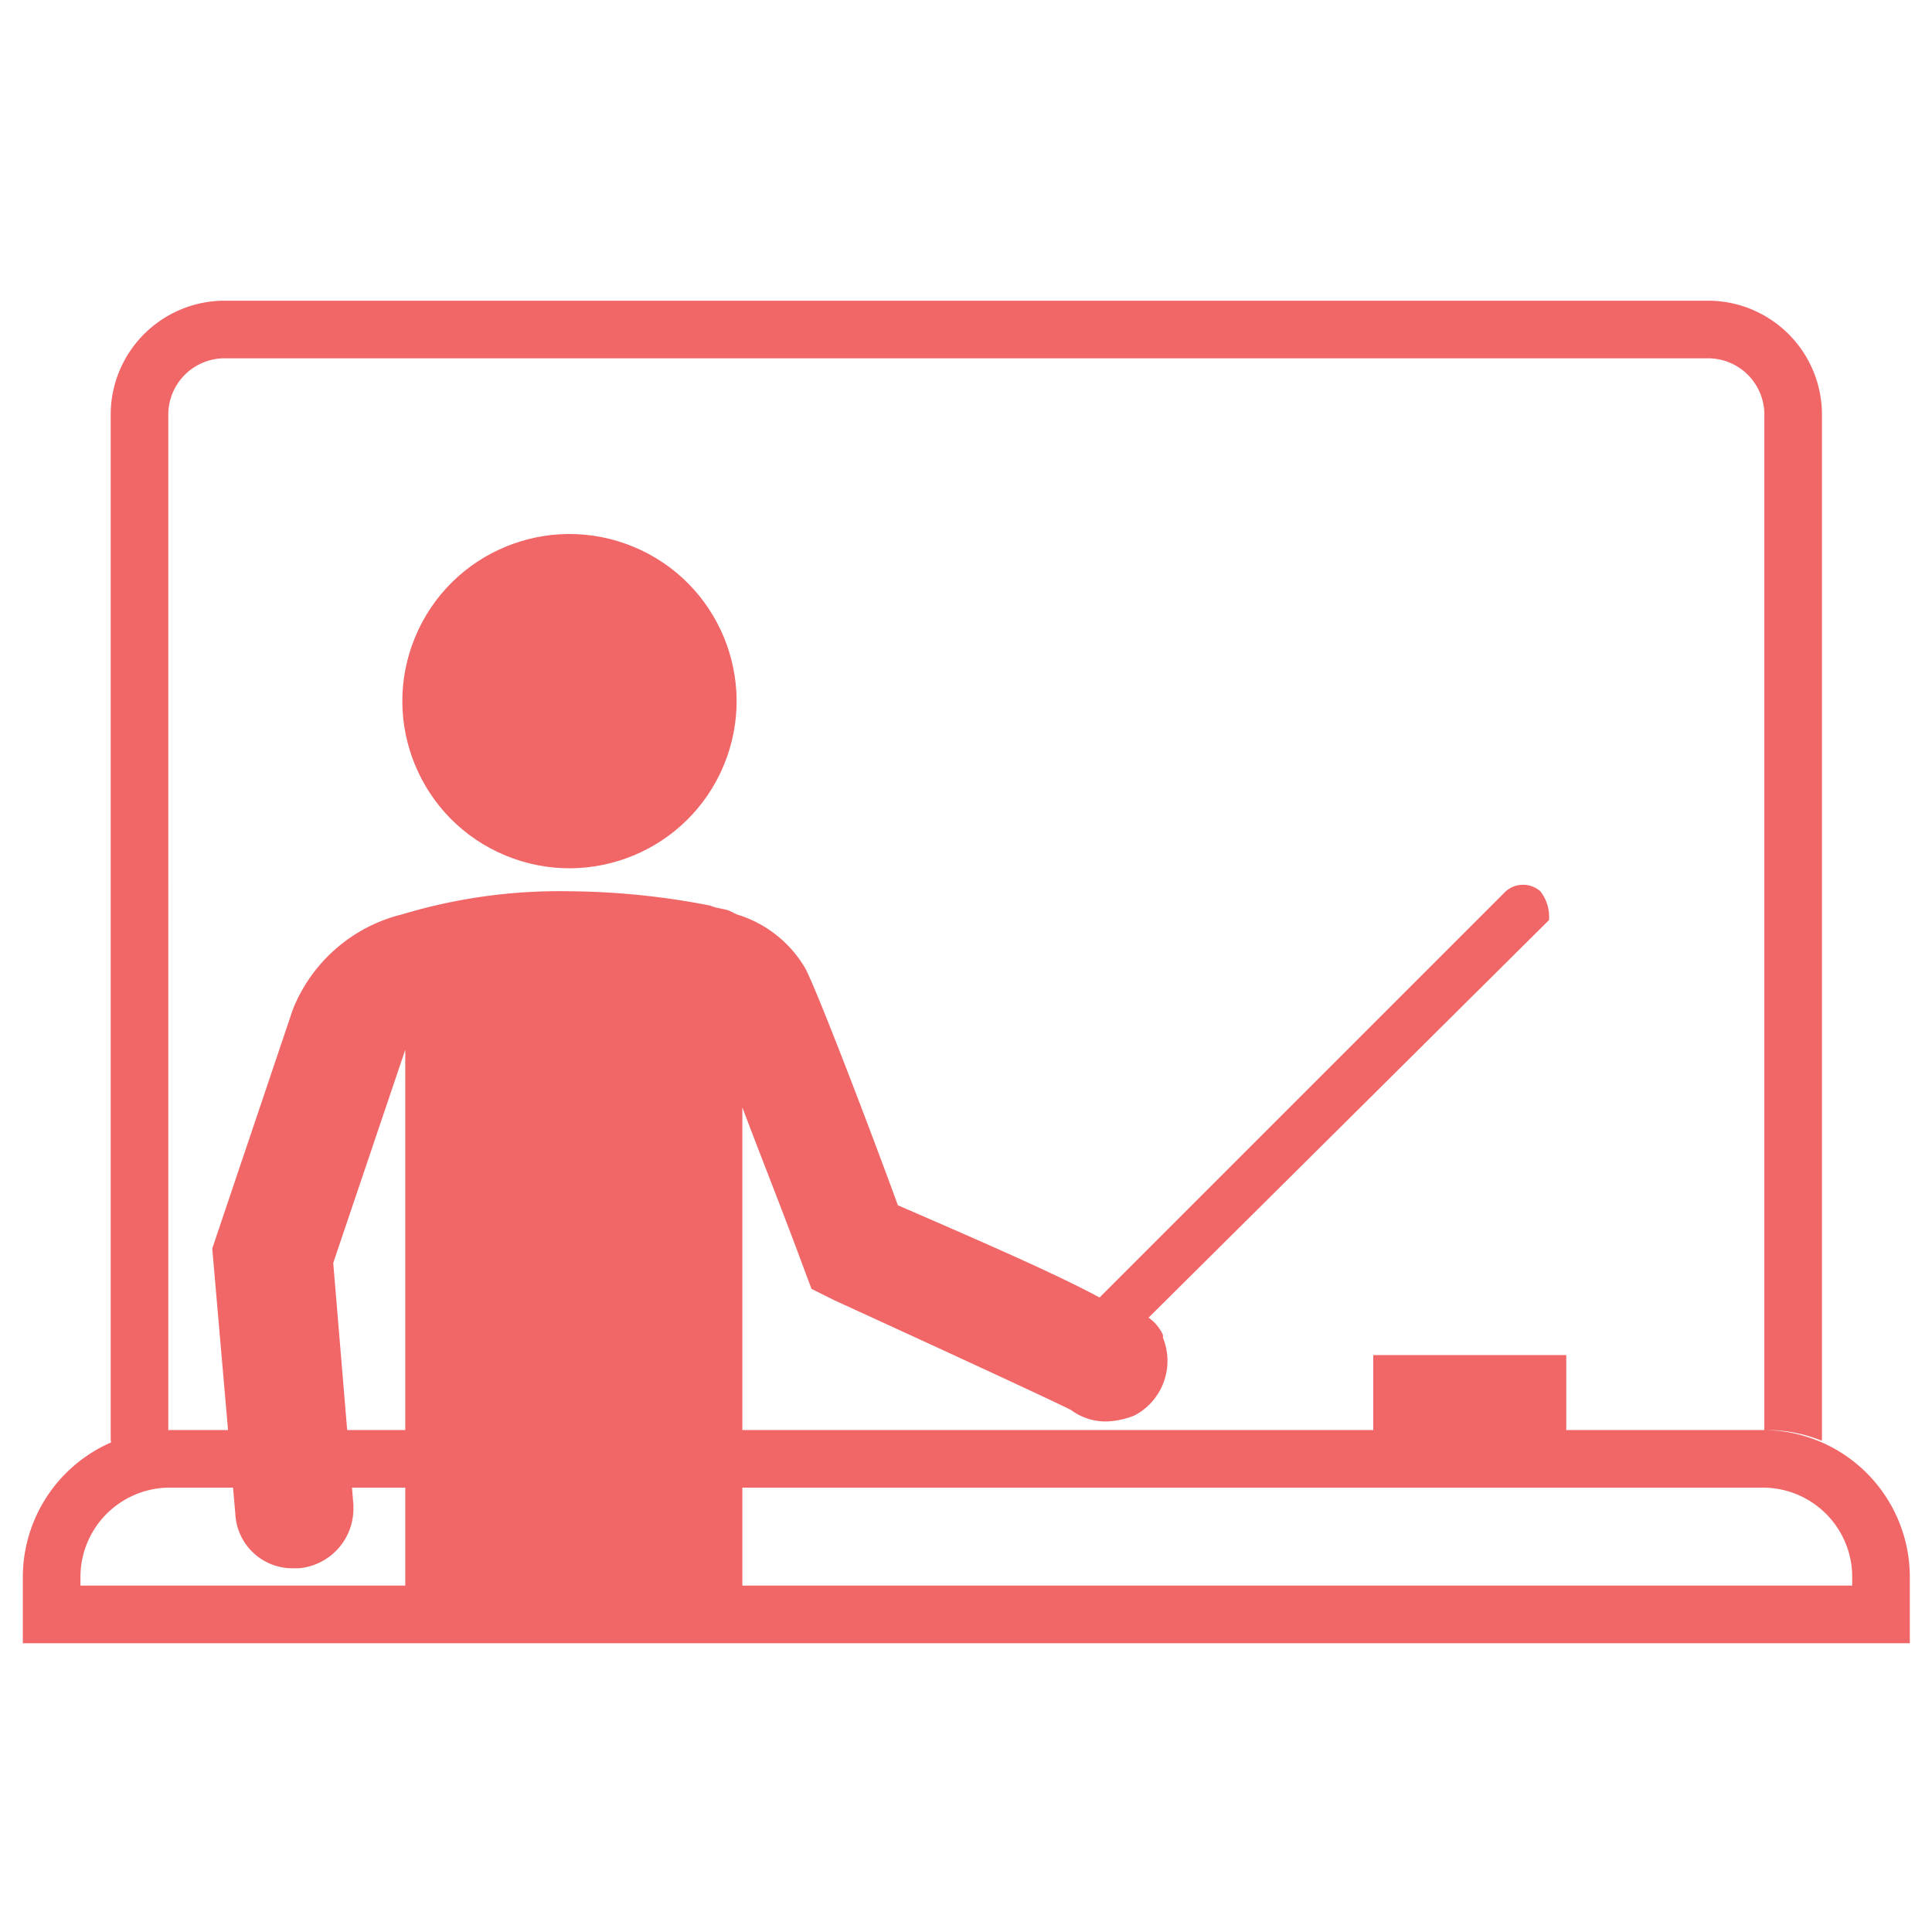 <svg xmlns="http://www.w3.org/2000/svg" viewBox="0 0 84.437 84.437">
  <defs>
    <style>
      .cls-1 {
        fill: none;
      }

      .cls-2 {
        fill: #f16667;
      }
    </style>
  </defs>
  <g id="Layer_2" data-name="Layer 2">
    <rect class="cls-1" width="84.437" height="84.437"/>
  </g>
  <g id="Layer_1" data-name="Layer 1">
    <g>
      <path class="cls-2" d="M77.328,62.653h-8.594V59.379h-8.436v3.274H32.725V48.551c.755,2.015,1.763,4.533,2.644,6.925l.378,1.007,1.007.504c4.407,2.015,9.317,4.281,10.325,4.785a2.531,2.531,0,0,0,1.637.504,3.677,3.677,0,0,0,1.133-.252,2.691,2.691,0,0,0,1.259-3.4v-.126a1.851,1.851,0,0,0-.63-.755L67.979,40.367a1.802,1.802,0,0,0-.378-1.259,1.146,1.146,0,0,0-1.511,0L48.337,56.861c-1.637-.881-4.155-2.015-8.814-4.029-1.007-2.77-3.4-9.066-4.029-10.325a5.221,5.221,0,0,0-3.022-2.392l-.252-.126c-.252-.126-.63-.126-.881-.252a33.064,33.064,0,0,0-6.17-.63,23.806,23.806,0,0,0-7.303,1.007,6.917,6.917,0,0,0-4.785,4.155L9.557,54.721l.69,7.932H7.7c-.021,0-.041.006-.063.006V18.333a2.463,2.463,0,0,1,2.518-2.518H74.873a2.463,2.463,0,0,1,2.518,2.518V62.653h.126a6.369,6.369,0,0,1,2.383.47c.001-.032.009-.061.009-.093V18.333a4.983,4.983,0,0,0-5.036-5.036H10.155a4.983,4.983,0,0,0-5.036,5.036V63.031a1.221,1.221,0,0,0,.016.165A6.426,6.426,0,0,0,1.279,69.075v2.896H83.749V69.075A6.429,6.429,0,0,0,77.328,62.653Zm-62.483-7.303,3.148-9.317V62.653H15.454ZM3.797,69.075A3.907,3.907,0,0,1,7.7,65.171H10.466l.099,1.133a2.5,2.5,0,0,0,2.518,2.392h.252A2.615,2.615,0,0,0,15.727,66.053v-.126l-.063-.755h2.329v4.281H3.797Zm77.434.377H32.725V65.171H77.328a3.907,3.907,0,0,1,3.903,3.903Z" transform="translate(-0.281 -0.155)"/>
      <circle class="cls-2" cx="25.17" cy="30.798" r="7.303" transform="translate(-13.197 42.111) rotate(-67.5)"/>
    </g>
  </g>
</svg>
